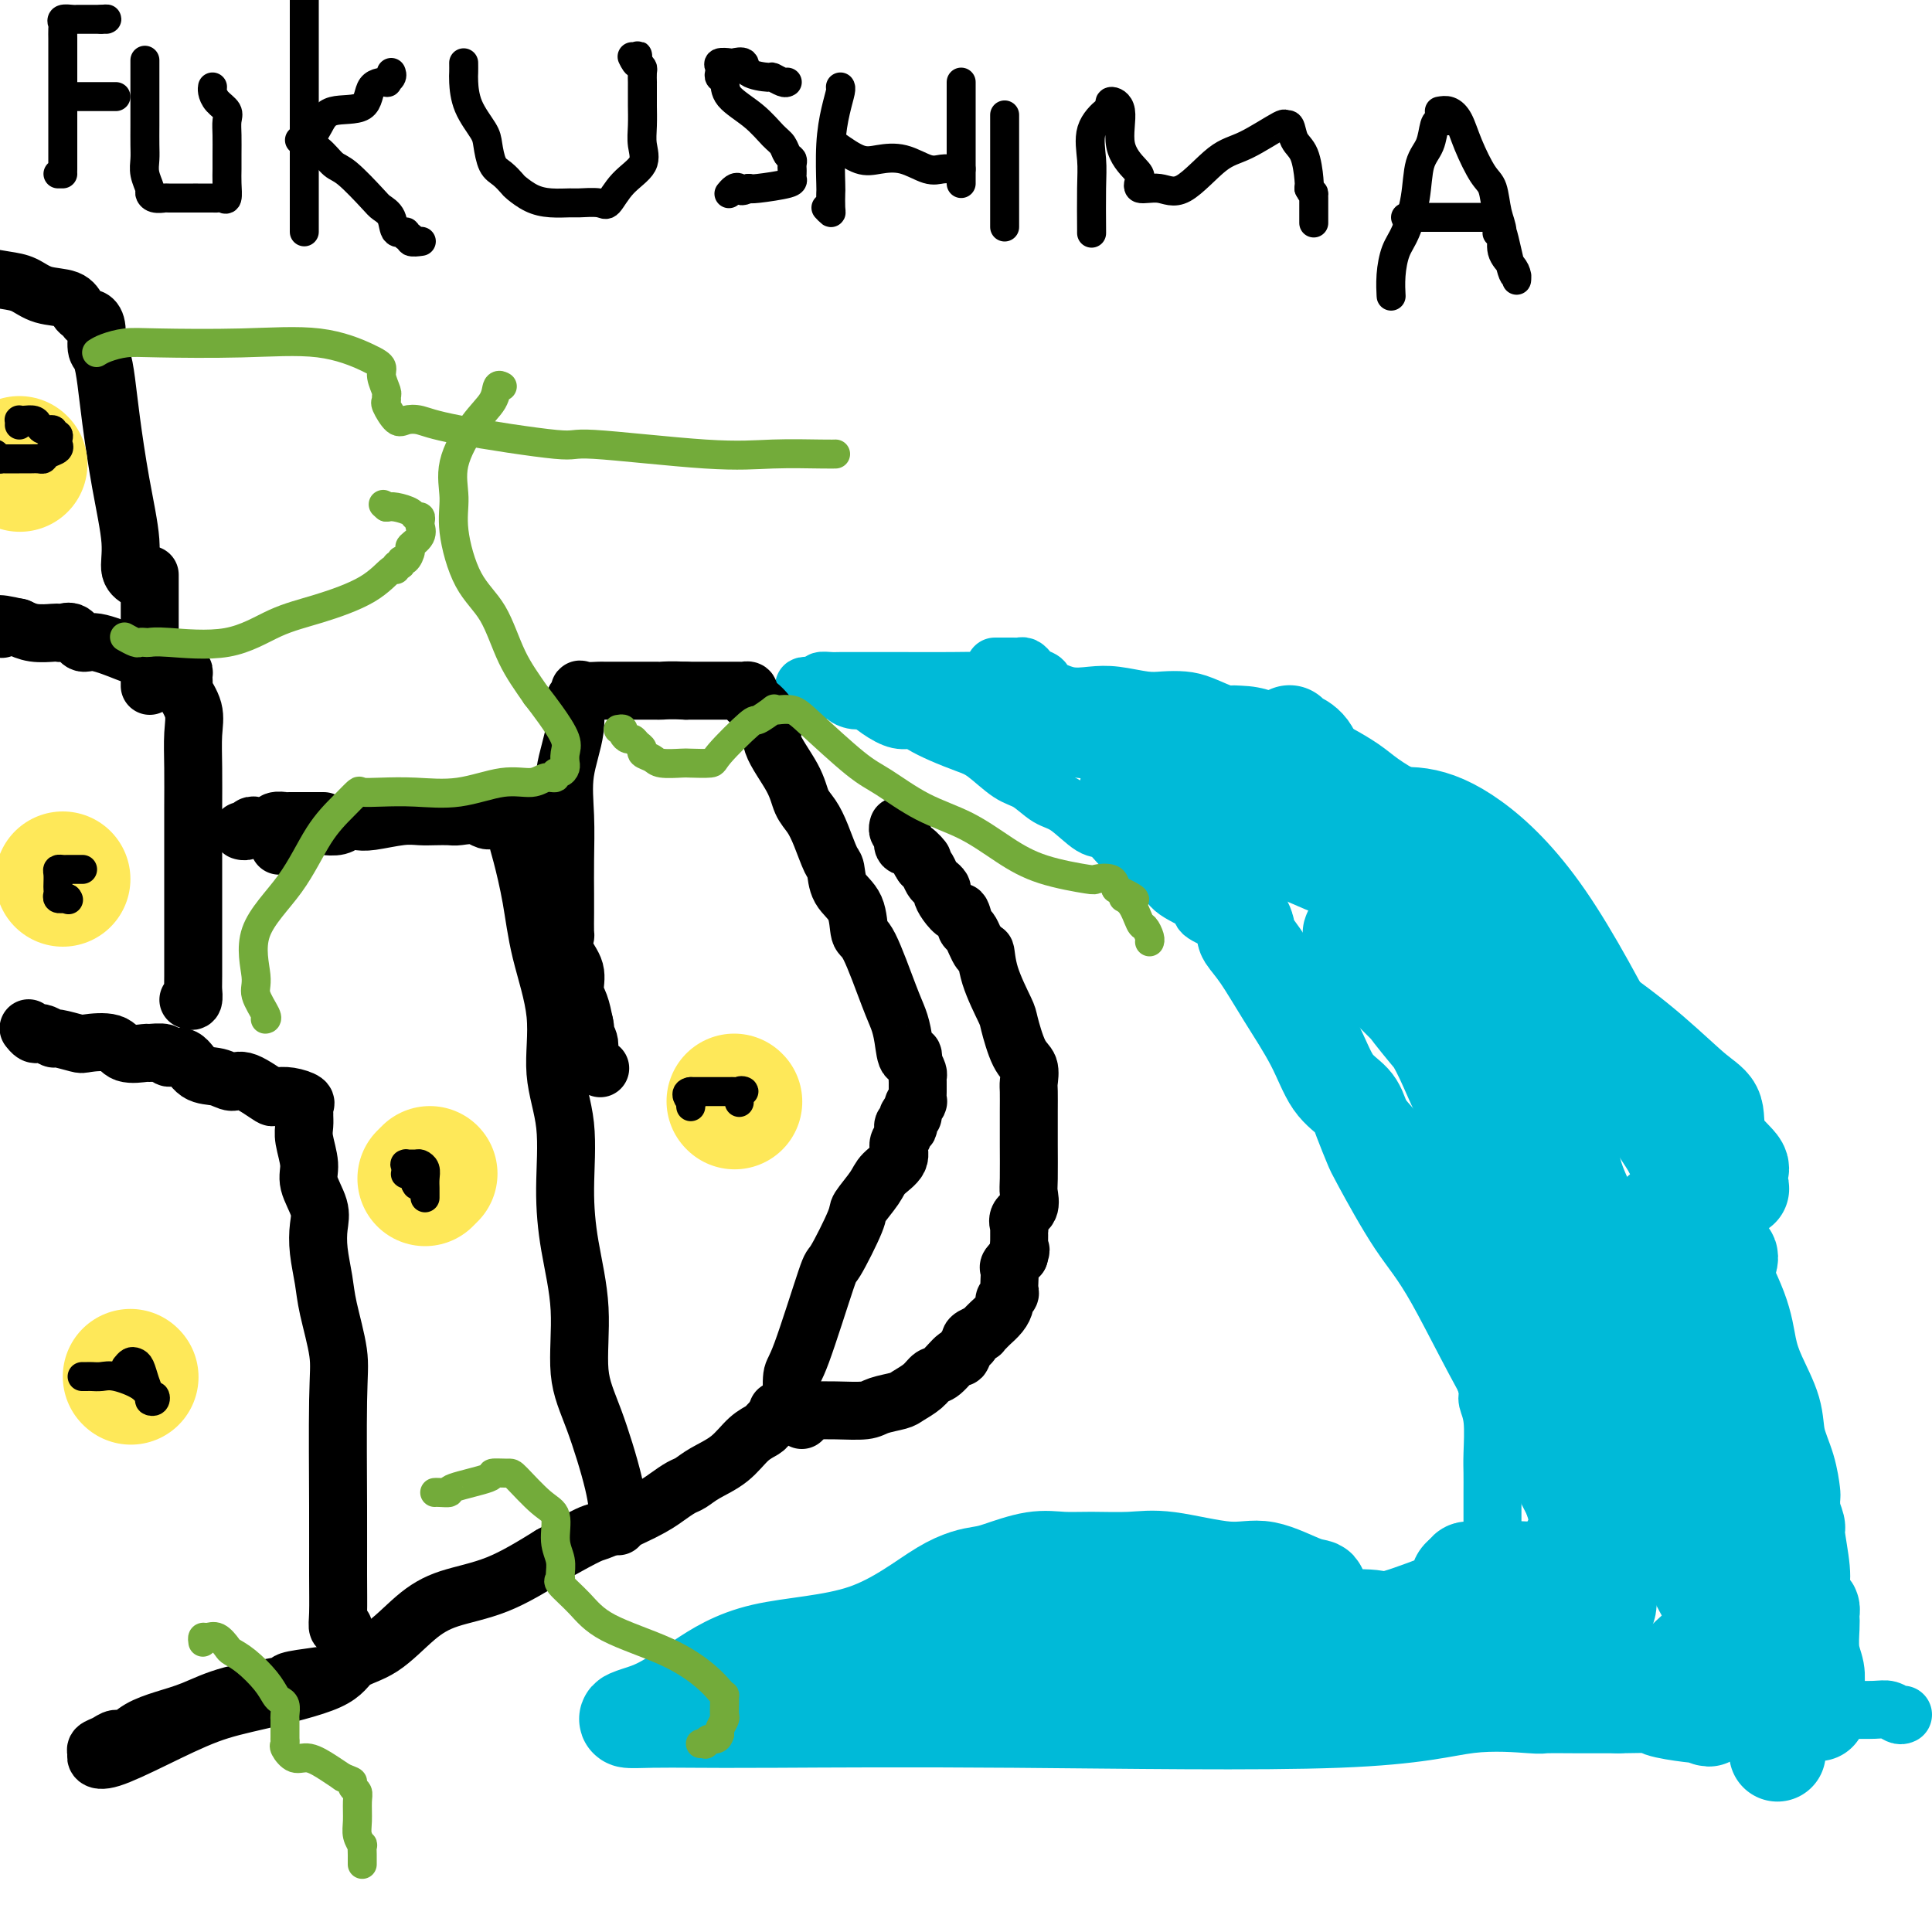 <svg viewBox='0 0 400 400' version='1.1' xmlns='http://www.w3.org/2000/svg' xmlns:xlink='http://www.w3.org/1999/xlink'><g fill='none' stroke='#00BAD8' stroke-width='12' stroke-linecap='round' stroke-linejoin='round'><path d='M394,355c-0.247,0.113 -0.494,0.226 -1,0c-0.506,-0.226 -1.272,-0.793 -2,-1c-0.728,-0.207 -1.420,-0.056 -3,0c-1.580,0.056 -4.050,0.015 -6,0c-1.950,-0.015 -3.380,-0.004 -5,0c-1.620,0.004 -3.430,0.001 -5,0c-1.570,-0.001 -2.900,-0.000 -4,0c-1.100,0.000 -1.971,0.000 -3,0c-1.029,-0.000 -2.218,-0.000 -3,0c-0.782,0.000 -1.158,0.000 -2,0c-0.842,-0.000 -2.151,-0.000 -3,0c-0.849,0.000 -1.239,0.000 -2,0c-0.761,-0.000 -1.895,-0.000 -3,0c-1.105,0.000 -2.181,0.000 -3,0c-0.819,-0.000 -1.379,-0.000 -3,0c-1.621,0.000 -4.302,0.000 -6,0c-1.698,-0.000 -2.412,-0.000 -3,0c-0.588,0.000 -1.051,0.000 -2,0c-0.949,-0.000 -2.386,-0.000 -3,0c-0.614,0.000 -0.406,0.000 -1,0c-0.594,-0.000 -1.990,-0.001 -3,0c-1.010,0.001 -1.635,0.003 -2,0c-0.365,-0.003 -0.469,-0.011 -1,0c-0.531,0.011 -1.489,0.041 -2,0c-0.511,-0.041 -0.575,-0.155 -1,0c-0.425,0.155 -1.213,0.577 -2,1'/><path d='M320,355c-11.427,0.224 -2.995,0.783 0,1c2.995,0.217 0.554,0.091 0,0c-0.554,-0.091 0.778,-0.147 2,0c1.222,0.147 2.333,0.496 4,0c1.667,-0.496 3.889,-1.839 6,-3c2.111,-1.161 4.112,-2.141 5,-3c0.888,-0.859 0.663,-1.596 1,-2c0.337,-0.404 1.237,-0.474 2,-1c0.763,-0.526 1.388,-1.507 2,-2c0.612,-0.493 1.209,-0.498 2,-1c0.791,-0.502 1.775,-1.503 2,-2c0.225,-0.497 -0.311,-0.491 0,-1c0.311,-0.509 1.468,-1.534 2,-2c0.532,-0.466 0.440,-0.374 1,-1c0.560,-0.626 1.771,-1.970 2,-3c0.229,-1.030 -0.524,-1.746 0,-3c0.524,-1.254 2.325,-3.045 3,-4c0.675,-0.955 0.222,-1.074 0,-2c-0.222,-0.926 -0.214,-2.661 0,-4c0.214,-1.339 0.635,-2.284 1,-4c0.365,-1.716 0.676,-4.205 1,-6c0.324,-1.795 0.662,-2.898 1,-4'/><path d='M357,308c0.691,-3.956 0.917,-3.845 1,-5c0.083,-1.155 0.022,-3.577 0,-6c-0.022,-2.423 -0.007,-4.847 0,-6c0.007,-1.153 0.005,-1.035 0,-2c-0.005,-0.965 -0.012,-3.013 0,-4c0.012,-0.987 0.045,-0.915 0,-2c-0.045,-1.085 -0.167,-3.329 0,-6c0.167,-2.671 0.622,-5.770 0,-9c-0.622,-3.230 -2.323,-6.591 -3,-9c-0.677,-2.409 -0.332,-3.866 -1,-6c-0.668,-2.134 -2.350,-4.944 -3,-7c-0.650,-2.056 -0.269,-3.359 -1,-5c-0.731,-1.641 -2.576,-3.621 -3,-5c-0.424,-1.379 0.573,-2.158 0,-4c-0.573,-1.842 -2.715,-4.747 -4,-7c-1.285,-2.253 -1.713,-3.854 -3,-6c-1.287,-2.146 -3.433,-4.837 -5,-7c-1.567,-2.163 -2.554,-3.799 -4,-6c-1.446,-2.201 -3.352,-4.968 -5,-7c-1.648,-2.032 -3.037,-3.331 -5,-6c-1.963,-2.669 -4.499,-6.709 -6,-9c-1.501,-2.291 -1.966,-2.834 -3,-4c-1.034,-1.166 -2.638,-2.955 -4,-4c-1.362,-1.045 -2.482,-1.347 -4,-2c-1.518,-0.653 -3.433,-1.658 -5,-3c-1.567,-1.342 -2.786,-3.021 -4,-4c-1.214,-0.979 -2.425,-1.260 -4,-2c-1.575,-0.740 -3.515,-1.941 -5,-3c-1.485,-1.059 -2.515,-1.978 -4,-3c-1.485,-1.022 -3.424,-2.149 -5,-3c-1.576,-0.851 -2.788,-1.425 -4,-2'/><path d='M273,154c-6.830,-3.980 -6.406,-2.929 -7,-3c-0.594,-0.071 -2.206,-1.262 -4,-2c-1.794,-0.738 -3.771,-1.021 -5,-1c-1.229,0.021 -1.709,0.346 -3,0c-1.291,-0.346 -3.394,-1.364 -5,-2c-1.606,-0.636 -2.715,-0.889 -4,-1c-1.285,-0.111 -2.748,-0.081 -4,0c-1.252,0.081 -2.295,0.211 -4,0c-1.705,-0.211 -4.074,-0.764 -6,-1c-1.926,-0.236 -3.410,-0.154 -5,0c-1.590,0.154 -3.288,0.381 -5,0c-1.712,-0.381 -3.439,-1.370 -6,-2c-2.561,-0.630 -5.958,-0.901 -9,-1c-3.042,-0.099 -5.731,-0.026 -9,0c-3.269,0.026 -7.120,0.006 -10,0c-2.880,-0.006 -4.791,0.001 -7,0c-2.209,-0.001 -4.716,-0.011 -6,0c-1.284,0.011 -1.346,0.041 -2,0c-0.654,-0.041 -1.901,-0.155 -2,0c-0.099,0.155 0.951,0.577 2,1'/><path d='M172,142c-11.162,-0.280 -2.566,0.519 1,1c3.566,0.481 2.103,0.644 2,1c-0.103,0.356 1.156,0.904 2,1c0.844,0.096 1.275,-0.259 2,0c0.725,0.259 1.746,1.133 3,2c1.254,0.867 2.740,1.727 4,2c1.260,0.273 2.292,-0.042 3,0c0.708,0.042 1.091,0.442 2,1c0.909,0.558 2.343,1.275 4,2c1.657,0.725 3.538,1.459 5,2c1.462,0.541 2.504,0.891 4,2c1.496,1.109 3.447,2.977 5,4c1.553,1.023 2.708,1.200 4,2c1.292,0.800 2.720,2.224 4,3c1.280,0.776 2.413,0.903 4,2c1.587,1.097 3.630,3.163 5,4c1.370,0.837 2.068,0.443 3,1c0.932,0.557 2.097,2.064 3,3c0.903,0.936 1.545,1.300 3,2c1.455,0.700 3.724,1.735 5,3c1.276,1.265 1.559,2.759 3,4c1.441,1.241 4.038,2.228 5,3c0.962,0.772 0.288,1.327 1,2c0.712,0.673 2.810,1.462 4,2c1.190,0.538 1.471,0.824 2,2c0.529,1.176 1.307,3.241 2,4c0.693,0.759 1.302,0.212 3,2c1.698,1.788 4.486,5.912 6,8c1.514,2.088 1.754,2.139 3,4c1.246,1.861 3.499,5.532 5,8c1.501,2.468 2.251,3.734 3,5'/><path d='M277,224c4.959,6.555 6.356,7.442 7,8c0.644,0.558 0.534,0.788 2,3c1.466,2.212 4.507,6.405 6,9c1.493,2.595 1.440,3.591 2,5c0.560,1.409 1.735,3.230 3,5c1.265,1.770 2.620,3.490 3,4c0.380,0.510 -0.214,-0.189 0,1c0.214,1.189 1.237,4.267 2,6c0.763,1.733 1.266,2.120 2,4c0.734,1.880 1.698,5.251 2,7c0.302,1.749 -0.059,1.875 0,3c0.059,1.125 0.538,3.249 1,5c0.462,1.751 0.909,3.128 1,4c0.091,0.872 -0.172,1.237 0,2c0.172,0.763 0.778,1.922 1,4c0.222,2.078 0.059,5.073 0,7c-0.059,1.927 -0.016,2.786 0,4c0.016,1.214 0.004,2.784 0,4c-0.004,1.216 -0.001,2.079 0,3c0.001,0.921 0.000,1.902 0,3c-0.000,1.098 -0.000,2.314 0,3c0.000,0.686 0.000,0.843 0,2c-0.000,1.157 -0.000,3.314 0,5c0.000,1.686 0.001,2.900 0,4c-0.001,1.100 -0.004,2.085 0,3c0.004,0.915 0.015,1.761 0,3c-0.015,1.239 -0.057,2.871 0,4c0.057,1.129 0.211,1.756 0,3c-0.211,1.244 -0.788,3.104 -1,4c-0.212,0.896 -0.061,0.827 0,1c0.061,0.173 0.030,0.586 0,1'/><path d='M308,348c0.310,11.250 0.083,3.375 0,1c-0.083,-2.375 -0.024,0.750 0,2c0.024,1.250 0.012,0.625 0,0'/><path d='M368,356c0.200,0.036 0.399,0.072 0,0c-0.399,-0.072 -1.397,-0.251 -2,-1c-0.603,-0.749 -0.809,-2.068 -2,-4c-1.191,-1.932 -3.365,-4.477 -5,-7c-1.635,-2.523 -2.730,-5.022 -4,-7c-1.270,-1.978 -2.714,-3.433 -4,-6c-1.286,-2.567 -2.415,-6.244 -4,-9c-1.585,-2.756 -3.627,-4.590 -5,-7c-1.373,-2.410 -2.079,-5.395 -3,-7c-0.921,-1.605 -2.058,-1.828 -3,-3c-0.942,-1.172 -1.690,-3.292 -3,-5c-1.310,-1.708 -3.183,-3.005 -5,-6c-1.817,-2.995 -3.579,-7.688 -5,-11c-1.421,-3.312 -2.500,-5.244 -3,-6c-0.500,-0.756 -0.420,-0.337 -1,-1c-0.580,-0.663 -1.820,-2.407 -3,-4c-1.180,-1.593 -2.299,-3.033 -3,-4c-0.701,-0.967 -0.983,-1.459 -2,-3c-1.017,-1.541 -2.769,-4.131 -4,-6c-1.231,-1.869 -1.940,-3.017 -3,-5c-1.060,-1.983 -2.469,-4.801 -4,-7c-1.531,-2.199 -3.183,-3.778 -7,-8c-3.817,-4.222 -9.799,-11.087 -12,-14c-2.201,-2.913 -0.621,-1.874 -3,-5c-2.379,-3.126 -8.717,-10.419 -12,-15c-3.283,-4.581 -3.509,-6.452 -5,-9c-1.491,-2.548 -4.245,-5.774 -7,-9'/><path d='M254,187c-7.927,-10.643 -4.746,-7.252 -5,-8c-0.254,-0.748 -3.944,-5.637 -7,-9c-3.056,-3.363 -5.477,-5.200 -7,-7c-1.523,-1.800 -2.148,-3.563 -3,-5c-0.852,-1.437 -1.931,-2.548 -3,-4c-1.069,-1.452 -2.127,-3.243 -3,-4c-0.873,-0.757 -1.561,-0.479 -2,-1c-0.439,-0.521 -0.628,-1.841 -2,-3c-1.372,-1.159 -3.926,-2.157 -5,-3c-1.074,-0.843 -0.669,-1.532 -1,-2c-0.331,-0.468 -1.398,-0.714 -2,-1c-0.602,-0.286 -0.739,-0.613 -1,-1c-0.261,-0.387 -0.647,-0.836 -1,-1c-0.353,-0.164 -0.672,-0.044 -1,0c-0.328,0.044 -0.666,0.012 -1,0c-0.334,-0.012 -0.664,-0.003 -1,0c-0.336,0.003 -0.678,0.001 -1,0c-0.322,-0.001 -0.625,-0.000 -1,0c-0.375,0.000 -0.821,0.000 -1,0c-0.179,-0.000 -0.089,-0.000 0,0'/></g>
<g fill='none' stroke='#00BAD8' stroke-width='20' stroke-linecap='round' stroke-linejoin='round'><path d='M207,150c0.021,-0.409 0.042,-0.817 1,-1c0.958,-0.183 2.852,-0.140 4,0c1.148,0.140 1.550,0.377 5,1c3.450,0.623 9.946,1.631 16,2c6.054,0.369 11.664,0.098 15,0c3.336,-0.098 4.399,-0.022 5,0c0.601,0.022 0.740,-0.008 1,0c0.260,0.008 0.642,0.055 1,0c0.358,-0.055 0.693,-0.211 1,0c0.307,0.211 0.585,0.791 1,1c0.415,0.209 0.965,0.049 2,0c1.035,-0.049 2.555,0.013 3,0c0.445,-0.013 -0.185,-0.101 0,0c0.185,0.101 1.186,0.389 2,1c0.814,0.611 1.441,1.544 2,2c0.559,0.456 1.051,0.436 2,1c0.949,0.564 2.355,1.713 3,2c0.645,0.287 0.530,-0.288 1,0c0.470,0.288 1.526,1.440 2,2c0.474,0.560 0.368,0.530 1,1c0.632,0.470 2.003,1.441 3,2c0.997,0.559 1.620,0.705 2,1c0.380,0.295 0.516,0.739 1,1c0.484,0.261 1.315,0.338 2,1c0.685,0.662 1.223,1.909 2,3c0.777,1.091 1.793,2.026 3,3c1.207,0.974 2.603,1.987 4,3'/><path d='M292,176c5.622,4.512 4.676,4.293 5,5c0.324,0.707 1.919,2.339 3,3c1.081,0.661 1.647,0.350 2,1c0.353,0.650 0.493,2.260 1,3c0.507,0.740 1.382,0.610 2,1c0.618,0.390 0.978,1.300 1,2c0.022,0.700 -0.293,1.191 0,2c0.293,0.809 1.196,1.936 2,3c0.804,1.064 1.510,2.065 2,3c0.490,0.935 0.766,1.805 1,3c0.234,1.195 0.427,2.714 1,4c0.573,1.286 1.524,2.338 2,3c0.476,0.662 0.475,0.933 1,2c0.525,1.067 1.575,2.929 2,4c0.425,1.071 0.223,1.349 0,2c-0.223,0.651 -0.468,1.674 0,3c0.468,1.326 1.649,2.956 2,4c0.351,1.044 -0.126,1.503 0,2c0.126,0.497 0.856,1.033 1,2c0.144,0.967 -0.297,2.364 0,4c0.297,1.636 1.334,3.511 2,5c0.666,1.489 0.961,2.591 1,3c0.039,0.409 -0.179,0.126 0,1c0.179,0.874 0.755,2.906 1,4c0.245,1.094 0.161,1.252 0,2c-0.161,0.748 -0.397,2.088 0,3c0.397,0.912 1.427,1.396 2,2c0.573,0.604 0.690,1.327 1,2c0.310,0.673 0.814,1.297 1,2c0.186,0.703 0.053,1.487 0,2c-0.053,0.513 -0.027,0.757 0,1'/><path d='M328,259c1.880,6.874 1.079,2.060 1,1c-0.079,-1.060 0.563,1.635 1,3c0.437,1.365 0.669,1.401 1,2c0.331,0.599 0.760,1.760 1,3c0.240,1.240 0.291,2.559 1,4c0.709,1.441 2.074,3.005 3,5c0.926,1.995 1.411,4.420 2,6c0.589,1.580 1.283,2.315 2,3c0.717,0.685 1.457,1.322 2,2c0.543,0.678 0.890,1.399 1,2c0.110,0.601 -0.016,1.083 0,1c0.016,-0.083 0.173,-0.730 0,-2c-0.173,-1.270 -0.675,-3.161 -2,-8c-1.325,-4.839 -3.472,-12.625 -5,-17c-1.528,-4.375 -2.436,-5.340 -4,-8c-1.564,-2.660 -3.783,-7.014 -5,-10c-1.217,-2.986 -1.432,-4.602 -2,-7c-0.568,-2.398 -1.491,-5.576 -2,-8c-0.509,-2.424 -0.605,-4.092 -1,-6c-0.395,-1.908 -1.088,-4.056 -2,-7c-0.912,-2.944 -2.043,-6.684 -3,-9c-0.957,-2.316 -1.741,-3.208 -2,-4c-0.259,-0.792 0.007,-1.482 0,-2c-0.007,-0.518 -0.288,-0.862 0,-1c0.288,-0.138 1.144,-0.069 2,0'/><path d='M317,202c0.439,-0.443 0.535,-0.049 1,0c0.465,0.049 1.297,-0.247 3,0c1.703,0.247 4.277,1.036 7,4c2.723,2.964 5.594,8.103 8,13c2.406,4.897 4.346,9.551 7,14c2.654,4.449 6.022,8.694 8,13c1.978,4.306 2.565,8.674 4,13c1.435,4.326 3.717,8.609 5,12c1.283,3.391 1.566,5.889 2,8c0.434,2.111 1.020,3.834 2,6c0.980,2.166 2.354,4.774 3,7c0.646,2.226 0.565,4.068 1,6c0.435,1.932 1.385,3.953 2,6c0.615,2.047 0.896,4.118 1,5c0.104,0.882 0.032,0.573 0,1c-0.032,0.427 -0.024,1.590 0,2c0.024,0.410 0.063,0.066 0,0c-0.063,-0.066 -0.228,0.145 0,1c0.228,0.855 0.848,2.355 1,3c0.152,0.645 -0.166,0.435 0,2c0.166,1.565 0.815,4.906 1,7c0.185,2.094 -0.094,2.942 0,4c0.094,1.058 0.561,2.325 1,3c0.439,0.675 0.849,0.757 1,1c0.151,0.243 0.044,0.648 0,1c-0.044,0.352 -0.026,0.650 0,1c0.026,0.350 0.059,0.751 0,2c-0.059,1.249 -0.212,3.345 0,5c0.212,1.655 0.788,2.869 1,4c0.212,1.131 0.061,2.180 0,3c-0.061,0.820 -0.030,1.410 0,2'/><path d='M376,351c0.919,7.210 0.216,1.736 0,0c-0.216,-1.736 0.054,0.268 0,1c-0.054,0.732 -0.434,0.193 -1,0c-0.566,-0.193 -1.320,-0.040 -2,0c-0.680,0.040 -1.285,-0.034 -2,0c-0.715,0.034 -1.538,0.177 -2,0c-0.462,-0.177 -0.563,-0.674 -1,-1c-0.437,-0.326 -1.212,-0.480 -2,-1c-0.788,-0.520 -1.590,-1.404 -2,-2c-0.410,-0.596 -0.429,-0.902 -1,-2c-0.571,-1.098 -1.694,-2.989 -3,-5c-1.306,-2.011 -2.794,-4.143 -4,-6c-1.206,-1.857 -2.130,-3.438 -3,-5c-0.870,-1.562 -1.686,-3.105 -2,-4c-0.314,-0.895 -0.125,-1.143 0,-2c0.125,-0.857 0.184,-2.324 0,-3c-0.184,-0.676 -0.613,-0.562 -1,-1c-0.387,-0.438 -0.732,-1.428 -1,-2c-0.268,-0.572 -0.460,-0.726 -1,-1c-0.540,-0.274 -1.427,-0.669 -2,-2c-0.573,-1.331 -0.833,-3.599 -1,-5c-0.167,-1.401 -0.241,-1.936 -1,-4c-0.759,-2.064 -2.203,-5.656 -3,-8c-0.797,-2.344 -0.945,-3.439 -1,-4c-0.055,-0.561 -0.016,-0.589 0,0c0.016,0.589 0.008,1.794 0,3'/><path d='M340,297c0.102,1.115 0.358,2.403 0,5c-0.358,2.597 -1.329,6.504 -2,10c-0.671,3.496 -1.040,6.581 -2,9c-0.960,2.419 -2.510,4.172 -3,6c-0.490,1.828 0.079,3.733 0,5c-0.079,1.267 -0.806,1.898 -1,2c-0.194,0.102 0.144,-0.323 0,0c-0.144,0.323 -0.771,1.396 -1,2c-0.229,0.604 -0.060,0.741 0,1c0.060,0.259 0.010,0.642 0,1c-0.010,0.358 0.019,0.692 0,1c-0.019,0.308 -0.085,0.589 0,1c0.085,0.411 0.321,0.950 0,2c-0.321,1.050 -1.200,2.611 -2,4c-0.800,1.389 -1.520,2.607 -2,3c-0.480,0.393 -0.720,-0.039 -1,0c-0.280,0.039 -0.599,0.549 -1,1c-0.401,0.451 -0.884,0.843 -1,1c-0.116,0.157 0.136,0.078 0,0c-0.136,-0.078 -0.658,-0.156 -1,0c-0.342,0.156 -0.504,0.547 -1,0c-0.496,-0.547 -1.326,-2.032 -2,-3c-0.674,-0.968 -1.193,-1.419 -2,-2c-0.807,-0.581 -1.904,-1.290 -3,-2'/><path d='M315,344c-2.606,-1.669 -4.620,-2.341 -6,-3c-1.380,-0.659 -2.126,-1.305 -4,-2c-1.874,-0.695 -4.876,-1.440 -7,-2c-2.124,-0.560 -3.369,-0.935 -5,-1c-1.631,-0.065 -3.647,0.179 -5,0c-1.353,-0.179 -2.043,-0.780 -4,-1c-1.957,-0.220 -5.179,-0.059 -9,0c-3.821,0.059 -8.239,0.016 -13,0c-4.761,-0.016 -9.864,-0.006 -17,0c-7.136,0.006 -16.306,0.010 -22,0c-5.694,-0.010 -7.912,-0.032 -10,0c-2.088,0.032 -4.044,0.117 -6,0c-1.956,-0.117 -3.911,-0.438 -6,0c-2.089,0.438 -4.312,1.634 -6,2c-1.688,0.366 -2.840,-0.098 -4,0c-1.160,0.098 -2.326,0.758 -3,1c-0.674,0.242 -0.855,0.065 -1,0c-0.145,-0.065 -0.255,-0.018 0,0c0.255,0.018 0.876,0.008 4,0c3.124,-0.008 8.753,-0.016 17,0c8.247,0.016 19.113,0.054 28,0c8.887,-0.054 15.794,-0.200 22,-1c6.206,-0.800 11.709,-2.254 14,-3c2.291,-0.746 1.369,-0.785 1,-1c-0.369,-0.215 -0.184,-0.608 0,-1'/><path d='M273,332c2.300,-0.881 0.552,-0.584 0,-1c-0.552,-0.416 0.094,-1.545 0,-2c-0.094,-0.455 -0.927,-0.237 -3,-1c-2.073,-0.763 -5.386,-2.506 -8,-3c-2.614,-0.494 -4.529,0.260 -8,0c-3.471,-0.260 -8.498,-1.536 -12,-2c-3.502,-0.464 -5.480,-0.118 -8,0c-2.520,0.118 -5.581,0.006 -8,0c-2.419,-0.006 -4.194,0.092 -6,0c-1.806,-0.092 -3.643,-0.376 -6,0c-2.357,0.376 -5.234,1.410 -7,2c-1.766,0.590 -2.419,0.737 -4,1c-1.581,0.263 -4.088,0.644 -8,3c-3.912,2.356 -9.228,6.687 -16,9c-6.772,2.313 -14.998,2.610 -21,4c-6.002,1.390 -9.778,3.875 -13,6c-3.222,2.125 -5.889,3.890 -8,5c-2.111,1.110 -3.667,1.566 -5,2c-1.333,0.434 -2.445,0.848 -2,1c0.445,0.152 2.446,0.044 5,0c2.554,-0.044 5.659,-0.023 9,0c3.341,0.023 6.917,0.048 17,0c10.083,-0.048 26.672,-0.171 49,0c22.328,0.171 50.395,0.634 67,0c16.605,-0.634 21.748,-2.366 27,-3c5.252,-0.634 10.614,-0.170 13,0c2.386,0.170 1.796,0.046 3,0c1.204,-0.046 4.201,-0.013 7,0c2.799,0.013 5.399,0.007 8,0'/><path d='M335,353c33.302,-0.439 15.057,-0.537 10,0c-5.057,0.537 3.074,1.710 6,2c2.926,0.290 0.645,-0.304 1,0c0.355,0.304 3.345,1.507 1,0c-2.345,-1.507 -10.024,-5.724 -15,-8c-4.976,-2.276 -7.248,-2.610 -17,-4c-9.752,-1.390 -26.984,-3.836 -40,-5c-13.016,-1.164 -21.817,-1.045 -30,-1c-8.183,0.045 -15.747,0.016 -21,0c-5.253,-0.016 -8.194,-0.018 -10,0c-1.806,0.018 -2.478,0.057 -3,0c-0.522,-0.057 -0.894,-0.211 -1,0c-0.106,0.211 0.053,0.787 0,1c-0.053,0.213 -0.317,0.063 1,0c1.317,-0.063 4.216,-0.038 7,0c2.784,0.038 5.454,0.088 15,0c9.546,-0.088 25.970,-0.313 36,-1c10.030,-0.687 13.668,-1.837 17,-3c3.332,-1.163 6.360,-2.339 8,-3c1.640,-0.661 1.893,-0.806 2,-1c0.107,-0.194 0.067,-0.437 0,-1c-0.067,-0.563 -0.162,-1.447 0,-2c0.162,-0.553 0.581,-0.777 1,-1'/><path d='M303,326c0.640,-1.000 0.739,-1.000 1,-1c0.261,-0.000 0.685,-0.001 1,0c0.315,0.001 0.522,0.002 1,0c0.478,-0.002 1.226,-0.008 2,0c0.774,0.008 1.575,0.030 3,0c1.425,-0.030 3.474,-0.112 5,0c1.526,0.112 2.528,0.418 4,0c1.472,-0.418 3.413,-1.559 4,-2c0.587,-0.441 -0.180,-0.180 0,-1c0.180,-0.820 1.306,-2.720 2,-4c0.694,-1.280 0.955,-1.940 1,-3c0.045,-1.060 -0.125,-2.522 0,-4c0.125,-1.478 0.545,-2.973 0,-5c-0.545,-2.027 -2.055,-4.586 -3,-7c-0.945,-2.414 -1.325,-4.682 -2,-6c-0.675,-1.318 -1.646,-1.686 -2,-2c-0.354,-0.314 -0.093,-0.575 0,-1c0.093,-0.425 0.017,-1.016 0,-1c-0.017,0.016 0.026,0.639 0,1c-0.026,0.361 -0.119,0.461 0,2c0.119,1.539 0.452,4.516 1,7c0.548,2.484 1.310,4.474 2,6c0.690,1.526 1.306,2.589 2,4c0.694,1.411 1.464,3.172 2,4c0.536,0.828 0.837,0.723 1,1c0.163,0.277 0.190,0.936 0,1c-0.190,0.064 -0.595,-0.468 -1,-1'/><path d='M327,314c0.577,2.369 -1.479,-3.209 -2,-6c-0.521,-2.791 0.494,-2.797 -1,-5c-1.494,-2.203 -5.499,-6.604 -10,-14c-4.501,-7.396 -9.500,-17.787 -13,-24c-3.500,-6.213 -5.502,-8.248 -8,-12c-2.498,-3.752 -5.491,-9.221 -7,-12c-1.509,-2.779 -1.535,-2.868 -2,-4c-0.465,-1.132 -1.369,-3.307 -2,-5c-0.631,-1.693 -0.990,-2.903 -2,-4c-1.010,-1.097 -2.670,-2.080 -4,-4c-1.330,-1.920 -2.328,-4.777 -4,-8c-1.672,-3.223 -4.017,-6.814 -6,-10c-1.983,-3.186 -3.605,-5.969 -5,-8c-1.395,-2.031 -2.562,-3.310 -3,-4c-0.438,-0.690 -0.148,-0.792 0,-1c0.148,-0.208 0.153,-0.522 0,-1c-0.153,-0.478 -0.464,-1.118 -1,-2c-0.536,-0.882 -1.295,-2.005 -2,-3c-0.705,-0.995 -1.355,-1.862 -2,-3c-0.645,-1.138 -1.285,-2.548 -2,-4c-0.715,-1.452 -1.505,-2.948 -2,-4c-0.495,-1.052 -0.695,-1.661 -1,-2c-0.305,-0.339 -0.716,-0.407 -1,-1c-0.284,-0.593 -0.443,-1.710 -1,-2c-0.557,-0.290 -1.513,0.246 -2,0c-0.487,-0.246 -0.506,-1.276 -1,-2c-0.494,-0.724 -1.462,-1.143 -3,-2c-1.538,-0.857 -3.645,-2.154 -5,-3c-1.355,-0.846 -1.959,-1.242 -1,-1c0.959,0.242 3.479,1.121 6,2'/><path d='M240,165c1.866,0.267 4.032,0.434 10,3c5.968,2.566 15.737,7.531 24,11c8.263,3.469 15.020,5.444 24,10c8.980,4.556 20.181,11.694 28,17c7.819,5.306 12.254,8.780 16,12c3.746,3.220 6.804,6.185 9,8c2.196,1.815 3.531,2.479 4,4c0.469,1.521 0.072,3.900 1,6c0.928,2.100 3.181,3.923 4,5c0.819,1.077 0.203,1.410 0,2c-0.203,0.590 0.006,1.436 0,2c-0.006,0.564 -0.228,0.844 0,1c0.228,0.156 0.906,0.188 0,0c-0.906,-0.188 -3.396,-0.596 -5,-2c-1.604,-1.404 -2.323,-3.804 -6,-8c-3.677,-4.196 -10.311,-10.187 -15,-15c-4.689,-4.813 -7.433,-8.448 -12,-13c-4.567,-4.552 -10.957,-10.023 -16,-15c-5.043,-4.977 -8.739,-9.462 -12,-13c-3.261,-3.538 -6.085,-6.129 -9,-9c-2.915,-2.871 -5.919,-6.021 -8,-8c-2.081,-1.979 -3.237,-2.786 -4,-4c-0.763,-1.214 -1.133,-2.833 -2,-4c-0.867,-1.167 -2.232,-1.880 -3,-2c-0.768,-0.120 -0.937,0.352 -1,0c-0.063,-0.352 -0.018,-1.529 0,-1c0.018,0.529 0.009,2.765 0,5'/><path d='M267,157c1.263,2.461 4.921,6.612 8,11c3.079,4.388 5.579,9.013 8,14c2.421,4.987 4.764,10.334 7,15c2.236,4.666 4.367,8.649 7,14c2.633,5.351 5.769,12.071 9,17c3.231,4.929 6.557,8.069 8,10c1.443,1.931 1.004,2.653 1,3c-0.004,0.347 0.427,0.318 0,0c-0.427,-0.318 -1.714,-0.924 -4,-3c-2.286,-2.076 -5.572,-5.623 -8,-10c-2.428,-4.377 -3.997,-9.585 -7,-14c-3.003,-4.415 -7.440,-8.035 -10,-11c-2.560,-2.965 -3.244,-5.273 -4,-7c-0.756,-1.727 -1.584,-2.874 -2,-3c-0.416,-0.126 -0.421,0.769 0,1c0.421,0.231 1.268,-0.202 3,2c1.732,2.202 4.348,7.038 8,12c3.652,4.962 8.340,10.050 13,16c4.660,5.950 9.292,12.761 13,19c3.708,6.239 6.492,11.904 8,15c1.508,3.096 1.738,3.622 2,4c0.262,0.378 0.555,0.606 0,1c-0.555,0.394 -1.957,0.952 -3,0c-1.043,-0.952 -1.727,-3.415 -4,-8c-2.273,-4.585 -6.137,-11.293 -10,-18'/><path d='M310,237c-5.590,-13.414 -12.565,-33.951 -17,-46c-4.435,-12.049 -6.329,-15.612 -7,-18c-0.671,-2.388 -0.120,-3.601 0,-4c0.120,-0.399 -0.191,0.018 1,0c1.191,-0.018 3.884,-0.470 7,0c3.116,0.470 6.655,1.861 11,5c4.345,3.139 9.497,8.026 15,16c5.503,7.974 11.359,19.036 17,30c5.641,10.964 11.067,21.830 14,28c2.933,6.170 3.371,7.643 4,9c0.629,1.357 1.448,2.599 2,3c0.552,0.401 0.838,-0.037 1,0c0.162,0.037 0.201,0.549 0,1c-0.201,0.451 -0.643,0.842 -1,1c-0.357,0.158 -0.628,0.085 -1,0c-0.372,-0.085 -0.845,-0.182 -1,0c-0.155,0.182 0.009,0.641 -1,0c-1.009,-0.641 -3.191,-2.384 -5,-4c-1.809,-1.616 -3.247,-3.106 -4,-4c-0.753,-0.894 -0.822,-1.194 -1,-2c-0.178,-0.806 -0.463,-2.120 0,0c0.463,2.120 1.676,7.674 3,14c1.324,6.326 2.760,13.426 4,19c1.240,5.574 2.282,9.623 4,15c1.718,5.377 4.110,12.080 5,16c0.890,3.920 0.278,5.055 0,6c-0.278,0.945 -0.222,1.698 0,2c0.222,0.302 0.611,0.151 1,0'/><path d='M361,324c2.657,10.845 1.301,2.958 1,0c-0.301,-2.958 0.454,-0.985 1,0c0.546,0.985 0.884,0.983 1,2c0.116,1.017 0.010,3.054 0,5c-0.010,1.946 0.074,3.803 0,6c-0.074,2.197 -0.307,4.735 0,8c0.307,3.265 1.154,7.257 2,10c0.846,2.743 1.691,4.238 2,5c0.309,0.762 0.083,0.792 0,1c-0.083,0.208 -0.022,0.594 0,1c0.022,0.406 0.006,0.830 0,1c-0.006,0.170 -0.003,0.085 0,0'/></g>
<g fill='none' stroke='#000000' stroke-width='12' stroke-linecap='round' stroke-linejoin='round'><path d='M71,337c0.113,-0.045 0.227,-0.090 0,0c-0.227,0.090 -0.793,0.314 -1,0c-0.207,-0.314 -0.054,-1.167 0,-3c0.054,-1.833 0.008,-4.646 0,-8c-0.008,-3.354 0.023,-7.249 0,-14c-0.023,-6.751 -0.101,-16.360 0,-22c0.101,-5.640 0.380,-7.313 0,-10c-0.380,-2.687 -1.420,-6.387 -2,-9c-0.580,-2.613 -0.699,-4.138 -1,-6c-0.301,-1.862 -0.784,-4.061 -1,-6c-0.216,-1.939 -0.167,-3.618 0,-5c0.167,-1.382 0.451,-2.467 0,-4c-0.451,-1.533 -1.638,-3.514 -2,-5c-0.362,-1.486 0.099,-2.478 0,-4c-0.099,-1.522 -0.759,-3.574 -1,-5c-0.241,-1.426 -0.062,-2.227 0,-3c0.062,-0.773 0.008,-1.517 0,-2c-0.008,-0.483 0.031,-0.704 0,-1c-0.031,-0.296 -0.132,-0.667 0,-1c0.132,-0.333 0.497,-0.628 0,-1c-0.497,-0.372 -1.856,-0.821 -3,-1c-1.144,-0.179 -2.072,-0.090 -3,0'/><path d='M57,227c-0.891,-0.278 -0.118,0.527 -1,0c-0.882,-0.527 -3.418,-2.388 -5,-3c-1.582,-0.612 -2.211,0.023 -3,0c-0.789,-0.023 -1.739,-0.703 -3,-1c-1.261,-0.297 -2.832,-0.209 -4,-1c-1.168,-0.791 -1.931,-2.461 -3,-3c-1.069,-0.539 -2.443,0.054 -3,0c-0.557,-0.054 -0.295,-0.754 -1,-1c-0.705,-0.246 -2.375,-0.038 -3,0c-0.625,0.038 -0.206,-0.094 -1,0c-0.794,0.094 -2.802,0.413 -4,0c-1.198,-0.413 -1.587,-1.560 -3,-2c-1.413,-0.440 -3.849,-0.174 -5,0c-1.151,0.174 -1.015,0.257 -2,0c-0.985,-0.257 -3.090,-0.852 -4,-1c-0.910,-0.148 -0.626,0.153 -1,0c-0.374,-0.153 -1.407,-0.759 -2,-1c-0.593,-0.241 -0.747,-0.116 -1,0c-0.253,0.116 -0.607,0.224 -1,0c-0.393,-0.224 -0.827,-0.778 -1,-1c-0.173,-0.222 -0.087,-0.111 0,0'/><path d='M39,207c0.423,0.207 0.845,0.414 1,0c0.155,-0.414 0.041,-1.450 0,-2c-0.041,-0.550 -0.011,-0.615 0,-3c0.011,-2.385 0.003,-7.090 0,-11c-0.003,-3.910 -0.001,-7.024 0,-10c0.001,-2.976 0.002,-5.814 0,-8c-0.002,-2.186 -0.008,-3.721 0,-6c0.008,-2.279 0.030,-5.303 0,-8c-0.030,-2.697 -0.114,-5.069 0,-7c0.114,-1.931 0.424,-3.421 0,-5c-0.424,-1.579 -1.581,-3.246 -2,-4c-0.419,-0.754 -0.100,-0.596 0,-1c0.100,-0.404 -0.019,-1.369 0,-2c0.019,-0.631 0.175,-0.927 0,-1c-0.175,-0.073 -0.680,0.077 -1,0c-0.320,-0.077 -0.456,-0.383 -2,-1c-1.544,-0.617 -4.496,-1.546 -6,-2c-1.504,-0.454 -1.558,-0.433 -3,-1c-1.442,-0.567 -4.271,-1.721 -6,-2c-1.729,-0.279 -2.359,0.317 -3,0c-0.641,-0.317 -1.294,-1.548 -2,-2c-0.706,-0.452 -1.464,-0.125 -2,0c-0.536,0.125 -0.848,0.047 -1,0c-0.152,-0.047 -0.144,-0.064 -1,0c-0.856,0.064 -2.577,0.210 -4,0c-1.423,-0.210 -2.550,-0.774 -3,-1c-0.450,-0.226 -0.225,-0.113 0,0'/><path d='M4,130c-6.179,-1.548 -4.625,-0.417 -4,0c0.625,0.417 0.321,0.119 0,0c-0.321,-0.119 -0.661,-0.060 -1,0'/><path d='M30,120c-0.184,0.118 -0.368,0.235 -1,0c-0.632,-0.235 -1.714,-0.823 -2,-2c-0.286,-1.177 0.222,-2.942 0,-6c-0.222,-3.058 -1.174,-7.408 -2,-12c-0.826,-4.592 -1.527,-9.426 -2,-13c-0.473,-3.574 -0.718,-5.890 -1,-8c-0.282,-2.110 -0.601,-4.016 -1,-5c-0.399,-0.984 -0.877,-1.047 -1,-2c-0.123,-0.953 0.108,-2.794 0,-4c-0.108,-1.206 -0.553,-1.775 -1,-2c-0.447,-0.225 -0.894,-0.106 -1,0c-0.106,0.106 0.128,0.198 0,0c-0.128,-0.198 -0.617,-0.687 -1,-1c-0.383,-0.313 -0.659,-0.451 -1,-1c-0.341,-0.549 -0.746,-1.509 -2,-2c-1.254,-0.491 -3.357,-0.513 -5,-1c-1.643,-0.487 -2.827,-1.439 -4,-2c-1.173,-0.561 -2.335,-0.732 -4,-1c-1.665,-0.268 -3.832,-0.634 -6,-1'/><path d='M66,347c-2.558,0.349 -5.117,0.698 -6,1c-0.883,0.302 -0.091,0.556 -2,1c-1.909,0.444 -6.517,1.079 -10,2c-3.483,0.921 -5.839,2.127 -8,3c-2.161,0.873 -4.126,1.414 -6,2c-1.874,0.586 -3.659,1.218 -5,2c-1.341,0.782 -2.240,1.715 -3,2c-0.760,0.285 -1.382,-0.078 -2,0c-0.618,0.078 -1.233,0.598 -2,1c-0.767,0.402 -1.687,0.685 -2,1c-0.313,0.315 -0.019,0.660 0,1c0.019,0.340 -0.237,0.675 0,1c0.237,0.325 0.966,0.640 3,0c2.034,-0.640 5.371,-2.234 9,-4c3.629,-1.766 7.550,-3.705 11,-5c3.450,-1.295 6.431,-1.946 11,-3c4.569,-1.054 10.728,-2.513 14,-4c3.272,-1.487 3.658,-3.004 5,-4c1.342,-0.996 3.638,-1.471 6,-3c2.362,-1.529 4.788,-4.111 7,-6c2.212,-1.889 4.211,-3.086 7,-4c2.789,-0.914 6.368,-1.547 10,-3c3.632,-1.453 7.316,-3.727 11,-6'/><path d='M114,322c8.905,-4.953 8.167,-4.335 10,-5c1.833,-0.665 6.235,-2.615 9,-4c2.765,-1.385 3.891,-2.207 5,-3c1.109,-0.793 2.201,-1.557 3,-2c0.799,-0.443 1.307,-0.567 2,-1c0.693,-0.433 1.572,-1.177 3,-2c1.428,-0.823 3.406,-1.727 5,-3c1.594,-1.273 2.805,-2.915 4,-4c1.195,-1.085 2.373,-1.611 3,-2c0.627,-0.389 0.704,-0.640 1,-1c0.296,-0.360 0.810,-0.828 1,-1c0.190,-0.172 0.054,-0.049 0,0c-0.054,0.049 -0.027,0.025 0,0'/><path d='M128,316c0.017,-0.388 0.034,-0.776 0,-2c-0.034,-1.224 -0.121,-3.285 -1,-7c-0.879,-3.715 -2.552,-9.085 -4,-13c-1.448,-3.915 -2.673,-6.374 -3,-10c-0.327,-3.626 0.244,-8.418 0,-13c-0.244,-4.582 -1.303,-8.953 -2,-13c-0.697,-4.047 -1.034,-7.768 -1,-12c0.034,-4.232 0.438,-8.974 0,-13c-0.438,-4.026 -1.717,-7.337 -2,-11c-0.283,-3.663 0.432,-7.680 0,-12c-0.432,-4.320 -2.011,-8.944 -3,-13c-0.989,-4.056 -1.388,-7.546 -2,-11c-0.612,-3.454 -1.438,-6.873 -2,-9c-0.562,-2.127 -0.862,-2.962 -1,-4c-0.138,-1.038 -0.114,-2.280 0,-3c0.114,-0.720 0.318,-0.920 0,-1c-0.318,-0.080 -1.159,-0.040 -2,0'/><path d='M105,169c-2.104,-6.343 -2.362,-1.700 -3,0c-0.638,1.700 -1.654,0.456 -3,0c-1.346,-0.456 -3.022,-0.123 -4,0c-0.978,0.123 -1.259,0.037 -2,0c-0.741,-0.037 -1.942,-0.024 -3,0c-1.058,0.024 -1.974,0.058 -3,0c-1.026,-0.058 -2.161,-0.208 -4,0c-1.839,0.208 -4.383,0.774 -6,1c-1.617,0.226 -2.306,0.112 -3,0c-0.694,-0.112 -1.394,-0.222 -2,0c-0.606,0.222 -1.118,0.777 -2,1c-0.882,0.223 -2.135,0.115 -3,0c-0.865,-0.115 -1.344,-0.238 -2,0c-0.656,0.238 -1.490,0.838 -2,1c-0.510,0.162 -0.698,-0.114 -1,0c-0.302,0.114 -0.720,0.618 -1,1c-0.280,0.382 -0.421,0.641 -1,1c-0.579,0.359 -1.594,0.817 -2,1c-0.406,0.183 -0.203,0.092 0,0'/><path d='M166,294c-0.310,-0.447 -0.620,-0.894 -1,-1c-0.380,-0.106 -0.831,0.129 -1,0c-0.169,-0.129 -0.055,-0.621 0,-1c0.055,-0.379 0.053,-0.644 0,-2c-0.053,-1.356 -0.157,-3.803 0,-5c0.157,-1.197 0.575,-1.144 2,-5c1.425,-3.856 3.856,-11.620 5,-15c1.144,-3.380 1.001,-2.375 2,-4c0.999,-1.625 3.141,-5.880 4,-8c0.859,-2.120 0.436,-2.105 1,-3c0.564,-0.895 2.117,-2.701 3,-4c0.883,-1.299 1.097,-2.093 2,-3c0.903,-0.907 2.494,-1.928 3,-3c0.506,-1.072 -0.074,-2.194 0,-3c0.074,-0.806 0.803,-1.296 1,-2c0.197,-0.704 -0.139,-1.623 0,-2c0.139,-0.377 0.754,-0.213 1,0c0.246,0.213 0.122,0.473 0,0c-0.122,-0.473 -0.243,-1.680 0,-2c0.243,-0.320 0.850,0.247 1,0c0.150,-0.247 -0.156,-1.309 0,-2c0.156,-0.691 0.774,-1.011 1,-1c0.226,0.011 0.060,0.354 0,0c-0.060,-0.354 -0.015,-1.403 0,-2c0.015,-0.597 0.001,-0.740 0,-1c-0.001,-0.260 0.010,-0.637 0,-1c-0.010,-0.363 -0.041,-0.713 0,-1c0.041,-0.287 0.155,-0.511 0,-1c-0.155,-0.489 -0.577,-1.245 -1,-2'/><path d='M189,220c0.287,-3.132 -0.497,-0.962 -1,-1c-0.503,-0.038 -0.727,-2.283 -1,-4c-0.273,-1.717 -0.596,-2.907 -1,-4c-0.404,-1.093 -0.889,-2.090 -2,-5c-1.111,-2.910 -2.847,-7.732 -4,-10c-1.153,-2.268 -1.723,-1.980 -2,-3c-0.277,-1.020 -0.262,-3.346 -1,-5c-0.738,-1.654 -2.228,-2.634 -3,-4c-0.772,-1.366 -0.826,-3.116 -1,-4c-0.174,-0.884 -0.467,-0.901 -1,-2c-0.533,-1.099 -1.307,-3.281 -2,-5c-0.693,-1.719 -1.304,-2.976 -2,-4c-0.696,-1.024 -1.478,-1.816 -2,-3c-0.522,-1.184 -0.785,-2.761 -2,-5c-1.215,-2.239 -3.384,-5.138 -4,-7c-0.616,-1.862 0.319,-2.685 0,-4c-0.319,-1.315 -1.893,-3.123 -3,-4c-1.107,-0.877 -1.748,-0.823 -2,-1c-0.252,-0.177 -0.114,-0.583 0,-1c0.114,-0.417 0.205,-0.844 0,-1c-0.205,-0.156 -0.704,-0.042 -1,0c-0.296,0.042 -0.389,0.011 -1,0c-0.611,-0.011 -1.742,-0.003 -3,0c-1.258,0.003 -2.645,0.001 -4,0c-1.355,-0.001 -2.677,-0.000 -4,0'/><path d='M142,143c-3.115,-0.155 -4.401,-0.041 -5,0c-0.599,0.041 -0.511,0.011 -1,0c-0.489,-0.011 -1.554,-0.003 -3,0c-1.446,0.003 -3.273,0.001 -4,0c-0.727,-0.001 -0.353,-0.003 -1,0c-0.647,0.003 -2.316,0.009 -3,0c-0.684,-0.009 -0.384,-0.035 -1,0c-0.616,0.035 -2.149,0.130 -3,0c-0.851,-0.130 -1.020,-0.485 -1,0c0.020,0.485 0.230,1.809 0,2c-0.230,0.191 -0.899,-0.752 -1,0c-0.101,0.752 0.365,3.198 0,6c-0.365,2.802 -1.562,5.959 -2,9c-0.438,3.041 -0.118,5.964 0,9c0.118,3.036 0.032,6.184 0,9c-0.032,2.816 -0.011,5.299 0,7c0.011,1.701 0.011,2.621 0,4c-0.011,1.379 -0.032,3.216 0,4c0.032,0.784 0.117,0.516 0,1c-0.117,0.484 -0.435,1.721 0,3c0.435,1.279 1.622,2.601 2,4c0.378,1.399 -0.052,2.877 0,4c0.052,1.123 0.586,1.892 1,3c0.414,1.108 0.707,2.554 1,4'/><path d='M121,212c0.550,2.692 -0.076,1.923 0,2c0.076,0.077 0.856,1.000 1,2c0.144,1.000 -0.346,2.077 0,3c0.346,0.923 1.527,1.692 2,2c0.473,0.308 0.236,0.154 0,0'/><path d='M161,292c1.066,-0.002 2.132,-0.003 3,0c0.868,0.003 1.539,0.012 3,0c1.461,-0.012 3.713,-0.044 6,0c2.287,0.044 4.608,0.164 6,0c1.392,-0.164 1.854,-0.612 3,-1c1.146,-0.388 2.977,-0.718 4,-1c1.023,-0.282 1.237,-0.518 2,-1c0.763,-0.482 2.074,-1.209 3,-2c0.926,-0.791 1.466,-1.644 2,-2c0.534,-0.356 1.062,-0.214 2,-1c0.938,-0.786 2.288,-2.501 3,-3c0.712,-0.499 0.787,0.216 1,0c0.213,-0.216 0.564,-1.363 1,-2c0.436,-0.637 0.957,-0.762 1,-1c0.043,-0.238 -0.393,-0.588 0,-1c0.393,-0.412 1.614,-0.887 2,-1c0.386,-0.113 -0.064,0.135 0,0c0.064,-0.135 0.643,-0.652 1,-1c0.357,-0.348 0.492,-0.527 1,-1c0.508,-0.473 1.390,-1.239 2,-2c0.610,-0.761 0.948,-1.516 1,-2c0.052,-0.484 -0.182,-0.697 0,-1c0.182,-0.303 0.779,-0.696 1,-1c0.221,-0.304 0.065,-0.518 0,-1c-0.065,-0.482 -0.038,-1.232 0,-2c0.038,-0.768 0.087,-1.553 0,-2c-0.087,-0.447 -0.311,-0.556 0,-1c0.311,-0.444 1.155,-1.222 2,-2'/><path d='M211,260c0.618,-1.992 0.164,-0.971 0,-1c-0.164,-0.029 -0.036,-1.109 0,-2c0.036,-0.891 -0.018,-1.594 0,-2c0.018,-0.406 0.110,-0.517 0,-1c-0.110,-0.483 -0.422,-1.340 0,-2c0.422,-0.660 1.577,-1.125 2,-2c0.423,-0.875 0.113,-2.161 0,-3c-0.113,-0.839 -0.030,-1.230 0,-3c0.030,-1.770 0.008,-4.920 0,-7c-0.008,-2.080 -0.001,-3.089 0,-4c0.001,-0.911 -0.005,-1.724 0,-3c0.005,-1.276 0.022,-3.014 0,-4c-0.022,-0.986 -0.084,-1.219 0,-2c0.084,-0.781 0.313,-2.111 0,-3c-0.313,-0.889 -1.169,-1.336 -2,-3c-0.831,-1.664 -1.636,-4.543 -2,-6c-0.364,-1.457 -0.286,-1.491 -1,-3c-0.714,-1.509 -2.219,-4.492 -3,-7c-0.781,-2.508 -0.840,-4.540 -1,-5c-0.160,-0.460 -0.423,0.653 -1,0c-0.577,-0.653 -1.467,-3.070 -2,-4c-0.533,-0.930 -0.707,-0.371 -1,-1c-0.293,-0.629 -0.705,-2.444 -1,-3c-0.295,-0.556 -0.474,0.149 -1,0c-0.526,-0.149 -1.398,-1.152 -2,-2c-0.602,-0.848 -0.935,-1.540 -1,-2c-0.065,-0.460 0.137,-0.687 0,-1c-0.137,-0.313 -0.614,-0.713 -1,-1c-0.386,-0.287 -0.681,-0.462 -1,-1c-0.319,-0.538 -0.663,-1.439 -1,-2c-0.337,-0.561 -0.669,-0.780 -1,-1'/><path d='M191,179c-1.923,-2.898 -0.232,-1.143 0,-1c0.232,0.143 -0.996,-1.324 -2,-2c-1.004,-0.676 -1.786,-0.560 -2,-1c-0.214,-0.440 0.138,-1.438 0,-2c-0.138,-0.562 -0.768,-0.690 -1,-1c-0.232,-0.310 -0.066,-0.803 0,-1c0.066,-0.197 0.033,-0.099 0,0'/><path d='M67,170c-0.471,-0.000 -0.942,-0.000 -1,0c-0.058,0.000 0.298,0.000 0,0c-0.298,-0.000 -1.249,-0.001 -2,0c-0.751,0.001 -1.300,0.004 -2,0c-0.700,-0.004 -1.549,-0.015 -2,0c-0.451,0.015 -0.502,0.057 -1,0c-0.498,-0.057 -1.443,-0.211 -2,0c-0.557,0.211 -0.727,0.788 -1,1c-0.273,0.212 -0.650,0.061 -1,0c-0.350,-0.061 -0.672,-0.030 -1,0c-0.328,0.030 -0.663,0.061 -1,0c-0.337,-0.061 -0.678,-0.212 -1,0c-0.322,0.212 -0.625,0.788 -1,1c-0.375,0.212 -0.821,0.061 -1,0c-0.179,-0.061 -0.089,-0.030 0,0'/><path d='M31,119c0.000,1.162 0.000,2.325 0,3c0.000,0.675 0.000,0.863 0,3c-0.000,2.137 0.000,6.222 0,9c0.000,2.778 0.000,4.247 0,5c0.000,0.753 0.000,0.789 0,1c-0.000,0.211 0.000,0.595 0,1c0.000,0.405 0.000,0.830 0,1c0.000,0.170 0.000,0.085 0,0'/></g>
<g fill='none' stroke='#FEE859' stroke-width='28' stroke-linecap='round' stroke-linejoin='round'><path d='M27,285c0.000,0.000 0.100,0.100 0.1,0.1'/><path d='M89,243c-0.417,0.417 -0.833,0.833 -1,1c-0.167,0.167 -0.083,0.083 0,0'/><path d='M152,228c0.000,0.000 0.100,0.100 0.1,0.1'/><path d='M13,182c0.000,0.000 0.000,0.000 0,0c0.000,0.000 0.000,0.000 0,0'/><path d='M4,96c0.000,0.000 0.100,0.100 0.1,0.1'/></g>
<g fill='none' stroke='#000000' stroke-width='6' stroke-linecap='round' stroke-linejoin='round'><path d='M26,283c0.334,-0.411 0.668,-0.821 1,-1c0.332,-0.179 0.662,-0.125 1,0c0.338,0.125 0.682,0.322 1,1c0.318,0.678 0.608,1.838 1,3c0.392,1.162 0.887,2.327 1,3c0.113,0.673 -0.155,0.854 0,1c0.155,0.146 0.733,0.256 1,0c0.267,-0.256 0.224,-0.878 0,-1c-0.224,-0.122 -0.627,0.254 -1,0c-0.373,-0.254 -0.716,-1.140 -2,-2c-1.284,-0.860 -3.511,-1.695 -5,-2c-1.489,-0.305 -2.242,-0.082 -3,0c-0.758,0.082 -1.523,0.022 -2,0c-0.477,-0.022 -0.667,-0.006 -1,0c-0.333,0.006 -0.809,0.002 -1,0c-0.191,-0.002 -0.095,-0.001 0,0'/><path d='M88,248c-0.002,-0.356 -0.004,-0.712 0,-1c0.004,-0.288 0.013,-0.508 0,-1c-0.013,-0.492 -0.050,-1.256 0,-2c0.050,-0.744 0.185,-1.467 0,-2c-0.185,-0.533 -0.691,-0.876 -1,-1c-0.309,-0.124 -0.423,-0.031 -1,0c-0.577,0.031 -1.619,-0.002 -2,0c-0.381,0.002 -0.103,0.039 0,0c0.103,-0.039 0.030,-0.154 0,0c-0.030,0.154 -0.018,0.576 0,1c0.018,0.424 0.043,0.849 0,1c-0.043,0.151 -0.155,0.030 0,0c0.155,-0.030 0.578,0.033 1,0c0.422,-0.033 0.844,-0.163 1,0c0.156,0.163 0.044,0.618 0,1c-0.044,0.382 -0.022,0.691 0,1'/><path d='M86,245c0.333,0.667 0.167,0.333 0,0'/><path d='M153,228c0.046,0.226 0.093,0.453 0,0c-0.093,-0.453 -0.324,-1.585 0,-2c0.324,-0.415 1.205,-0.111 1,0c-0.205,0.111 -1.494,0.030 -2,0c-0.506,-0.030 -0.228,-0.008 -1,0c-0.772,0.008 -2.592,0.002 -4,0c-1.408,-0.002 -2.402,-0.001 -3,0c-0.598,0.001 -0.799,0.000 -1,0'/><path d='M143,226c-1.547,0.159 -0.415,1.558 0,2c0.415,0.442 0.112,-0.073 0,0c-0.112,0.073 -0.032,0.735 0,1c0.032,0.265 0.016,0.132 0,0'/><path d='M17,180c0.089,0.000 0.179,0.000 0,0c-0.179,-0.000 -0.626,-0.001 -1,0c-0.374,0.001 -0.675,0.002 -1,0c-0.325,-0.002 -0.676,-0.008 -1,0c-0.324,0.008 -0.623,0.030 -1,0c-0.377,-0.030 -0.833,-0.110 -1,0c-0.167,0.110 -0.046,0.412 0,1c0.046,0.588 0.016,1.464 0,2c-0.016,0.536 -0.019,0.732 0,1c0.019,0.268 0.060,0.608 0,1c-0.060,0.392 -0.222,0.837 0,1c0.222,0.163 0.829,0.044 1,0c0.171,-0.044 -0.094,-0.013 0,0c0.094,0.013 0.547,0.006 1,0'/><path d='M14,186c0.333,0.500 0.167,0.250 0,0'/><path d='M4,88c0.016,-0.421 0.032,-0.842 0,-1c-0.032,-0.158 -0.112,-0.052 0,0c0.112,0.052 0.416,0.051 1,0c0.584,-0.051 1.448,-0.153 2,0c0.552,0.153 0.793,0.562 1,1c0.207,0.438 0.381,0.905 1,1c0.619,0.095 1.683,-0.181 2,0c0.317,0.181 -0.112,0.818 0,1c0.112,0.182 0.764,-0.092 1,0c0.236,0.092 0.057,0.549 0,1c-0.057,0.451 0.010,0.895 0,1c-0.010,0.105 -0.096,-0.130 0,0c0.096,0.130 0.373,0.623 0,1c-0.373,0.377 -1.397,0.637 -2,1c-0.603,0.363 -0.785,0.829 -1,1c-0.215,0.171 -0.464,0.046 -1,0c-0.536,-0.046 -1.358,-0.011 -2,0c-0.642,0.011 -1.103,0.000 -2,0c-0.897,-0.000 -2.230,0.010 -3,0c-0.770,-0.010 -0.976,-0.041 -1,0c-0.024,0.041 0.136,0.155 0,0c-0.136,-0.155 -0.568,-0.577 -1,-1'/><path d='M12,36c0.423,0.001 0.845,0.002 1,0c0.155,-0.002 0.041,-0.007 0,0c-0.041,0.007 -0.011,0.027 0,-1c0.011,-1.027 0.003,-3.099 0,-5c-0.003,-1.901 -0.001,-3.629 0,-5c0.001,-1.371 0.000,-2.385 0,-4c-0.000,-1.615 -0.000,-3.832 0,-5c0.000,-1.168 -0.000,-1.286 0,-2c0.000,-0.714 0.001,-2.022 0,-3c-0.001,-0.978 -0.002,-1.625 0,-2c0.002,-0.375 0.007,-0.479 0,-1c-0.007,-0.521 -0.027,-1.460 0,-2c0.027,-0.540 0.100,-0.681 0,-1c-0.100,-0.319 -0.374,-0.818 0,-1c0.374,-0.182 1.396,-0.049 2,0c0.604,0.049 0.792,0.013 1,0c0.208,-0.013 0.437,-0.004 1,0c0.563,0.004 1.459,0.001 2,0c0.541,-0.001 0.726,-0.000 1,0c0.274,0.000 0.637,0.000 1,0'/><path d='M21,4c1.467,-0.156 1.133,-0.044 1,0c-0.133,0.044 -0.067,0.022 0,0'/><path d='M15,20c0.673,0.000 1.346,0.000 2,0c0.654,0.000 1.289,0.000 2,0c0.711,0.000 1.497,0.000 2,0c0.503,0.000 0.722,0.000 1,0c0.278,0.000 0.613,0.000 1,0c0.387,0.000 0.825,0.000 1,0c0.175,0.000 0.088,0.000 0,0'/><path d='M30,13c-0.000,-0.470 -0.000,-0.940 0,0c0.000,0.940 0.000,3.291 0,5c-0.000,1.709 -0.001,2.778 0,4c0.001,1.222 0.004,2.597 0,4c-0.004,1.403 -0.016,2.834 0,4c0.016,1.166 0.058,2.068 0,3c-0.058,0.932 -0.218,1.896 0,3c0.218,1.104 0.814,2.348 1,3c0.186,0.652 -0.037,0.710 0,1c0.037,0.290 0.333,0.810 1,1c0.667,0.190 1.706,0.051 2,0c0.294,-0.051 -0.157,-0.013 1,0c1.157,0.013 3.920,0.003 5,0c1.080,-0.003 0.475,0.002 1,0c0.525,-0.002 2.179,-0.009 3,0c0.821,0.009 0.808,0.036 1,0c0.192,-0.036 0.587,-0.133 1,0c0.413,0.133 0.843,0.496 1,0c0.157,-0.496 0.042,-1.852 0,-3c-0.042,-1.148 -0.009,-2.089 0,-3c0.009,-0.911 -0.004,-1.791 0,-3c0.004,-1.209 0.025,-2.747 0,-4c-0.025,-1.253 -0.098,-2.220 0,-3c0.098,-0.780 0.366,-1.372 0,-2c-0.366,-0.628 -1.366,-1.292 -2,-2c-0.634,-0.708 -0.901,-1.460 -1,-2c-0.099,-0.540 -0.028,-0.869 0,-1c0.028,-0.131 0.014,-0.066 0,0'/><path d='M63,48c0.000,-0.177 0.000,-0.353 0,-1c0.000,-0.647 0.000,-1.763 0,-3c0.000,-1.237 0.000,-2.593 0,-5c0.000,-2.407 0.000,-5.863 0,-9c-0.000,-3.137 0.000,-5.954 0,-10c0.000,-4.046 -0.000,-9.322 0,-12c0.000,-2.678 0.000,-2.760 0,-4c0.000,-1.240 0.000,-3.640 0,-5c0.000,-1.360 0.000,-1.680 0,-2'/><path d='M63,29c0.241,0.249 0.482,0.497 1,0c0.518,-0.497 1.313,-1.741 2,-3c0.687,-1.259 1.265,-2.533 3,-3c1.735,-0.467 4.626,-0.128 6,-1c1.374,-0.872 1.230,-2.955 2,-4c0.770,-1.045 2.455,-1.051 3,-1c0.545,0.051 -0.050,0.158 0,0c0.050,-0.158 0.744,-0.581 1,-1c0.256,-0.419 0.073,-0.834 0,-1c-0.073,-0.166 -0.037,-0.083 0,0'/><path d='M62,29c1.404,0.529 2.809,1.059 4,2c1.191,0.941 2.169,2.295 3,3c0.831,0.705 1.517,0.761 3,2c1.483,1.239 3.764,3.662 5,5c1.236,1.338 1.426,1.592 2,2c0.574,0.408 1.531,0.970 2,2c0.469,1.030 0.449,2.529 1,3c0.551,0.471 1.672,-0.084 2,0c0.328,0.084 -0.136,0.807 0,1c0.136,0.193 0.871,-0.144 1,0c0.129,0.144 -0.350,0.770 0,1c0.350,0.230 1.529,0.066 2,0c0.471,-0.066 0.236,-0.033 0,0'/><path d='M96,13c0.008,0.734 0.016,1.469 0,2c-0.016,0.531 -0.054,0.860 0,2c0.054,1.140 0.202,3.092 1,5c0.798,1.908 2.245,3.772 3,5c0.755,1.228 0.817,1.820 1,3c0.183,1.180 0.488,2.950 1,4c0.512,1.050 1.231,1.381 2,2c0.769,0.619 1.590,1.525 2,2c0.410,0.475 0.411,0.520 1,1c0.589,0.480 1.765,1.396 3,2c1.235,0.604 2.529,0.897 4,1c1.471,0.103 3.119,0.016 4,0c0.881,-0.016 0.993,0.040 2,0c1.007,-0.040 2.907,-0.177 4,0c1.093,0.177 1.379,0.667 2,0c0.621,-0.667 1.578,-2.491 3,-4c1.422,-1.509 3.309,-2.704 4,-4c0.691,-1.296 0.185,-2.694 0,-4c-0.185,-1.306 -0.050,-2.521 0,-4c0.050,-1.479 0.013,-3.224 0,-4c-0.013,-0.776 -0.004,-0.584 0,-1c0.004,-0.416 0.001,-1.439 0,-2c-0.001,-0.561 0.001,-0.661 0,-1c-0.001,-0.339 -0.003,-0.917 0,-1c0.003,-0.083 0.011,0.328 0,0c-0.011,-0.328 -0.041,-1.396 0,-2c0.041,-0.604 0.155,-0.744 0,-1c-0.155,-0.256 -0.577,-0.628 -1,-1'/><path d='M132,13c-0.095,-3.190 0.167,-0.667 0,0c-0.167,0.667 -0.762,-0.524 -1,-1c-0.238,-0.476 -0.119,-0.238 0,0'/><path d='M163,17c-0.195,0.117 -0.390,0.234 -1,0c-0.610,-0.234 -1.635,-0.819 -2,-1c-0.365,-0.181 -0.072,0.043 -1,0c-0.928,-0.043 -3.079,-0.352 -4,-1c-0.921,-0.648 -0.611,-1.635 -1,-2c-0.389,-0.365 -1.477,-0.109 -2,0c-0.523,0.109 -0.481,0.071 -1,0c-0.519,-0.071 -1.599,-0.175 -2,0c-0.401,0.175 -0.122,0.630 0,1c0.122,0.370 0.086,0.657 0,1c-0.086,0.343 -0.224,0.743 0,1c0.224,0.257 0.809,0.372 1,1c0.191,0.628 -0.013,1.769 1,3c1.013,1.231 3.242,2.554 5,4c1.758,1.446 3.045,3.017 4,4c0.955,0.983 1.576,1.378 2,2c0.424,0.622 0.649,1.472 1,2c0.351,0.528 0.826,0.733 1,1c0.174,0.267 0.046,0.596 0,1c-0.046,0.404 -0.011,0.881 0,1c0.011,0.119 -0.004,-0.122 0,0c0.004,0.122 0.026,0.607 0,1c-0.026,0.393 -0.100,0.693 0,1c0.100,0.307 0.373,0.621 -1,1c-1.373,0.379 -4.392,0.823 -6,1c-1.608,0.177 -1.804,0.089 -2,0'/><path d='M155,39c-1.801,0.944 -1.802,0.305 -2,0c-0.198,-0.305 -0.592,-0.274 -1,0c-0.408,0.274 -0.831,0.793 -1,1c-0.169,0.207 -0.085,0.104 0,0'/><path d='M171,43c0.422,0.447 0.844,0.894 1,1c0.156,0.106 0.044,-0.130 0,-1c-0.044,-0.870 -0.022,-2.373 0,-3c0.022,-0.627 0.044,-0.378 0,-2c-0.044,-1.622 -0.156,-5.114 0,-8c0.156,-2.886 0.578,-5.165 1,-7c0.422,-1.835 0.844,-3.225 1,-4c0.156,-0.775 0.044,-0.936 0,-1c-0.044,-0.064 -0.022,-0.032 0,0'/><path d='M173,30c1.777,1.252 3.554,2.503 5,3c1.446,0.497 2.562,0.238 4,0c1.438,-0.238 3.197,-0.456 5,0c1.803,0.456 3.650,1.586 5,2c1.350,0.414 2.204,0.111 3,0c0.796,-0.111 1.533,-0.030 2,0c0.467,0.030 0.664,0.008 1,0c0.336,-0.008 0.810,-0.002 1,0c0.190,0.002 0.095,0.001 0,0'/><path d='M199,17c0.000,-0.041 0.000,-0.082 0,1c0.000,1.082 0.000,3.288 0,5c-0.000,1.712 0.000,2.931 0,4c0.000,1.069 0.000,1.988 0,3c0.000,1.012 0.000,2.117 0,3c0.000,0.883 0.000,1.543 0,2c0.000,0.457 0.000,0.710 0,1c0.000,0.290 0.000,0.617 0,1c0.000,0.383 0.000,0.824 0,1c0.000,0.176 0.000,0.088 0,0'/><path d='M208,47c0.000,-0.794 0.000,-1.588 0,-3c0.000,-1.412 -0.000,-3.443 0,-5c0.000,-1.557 0.000,-2.639 0,-4c0.000,-1.361 -0.000,-2.999 0,-4c0.000,-1.001 0.000,-1.365 0,-2c-0.000,-0.635 0.000,-1.541 0,-2c0.000,-0.459 0.000,-0.470 0,-1c0.000,-0.530 0.000,-1.580 0,-2c-0.000,-0.420 0.000,-0.210 0,0'/><path d='M226,48c0.006,0.342 0.012,0.683 0,-1c-0.012,-1.683 -0.041,-5.392 0,-8c0.041,-2.608 0.152,-4.115 0,-6c-0.152,-1.885 -0.568,-4.150 0,-6c0.568,-1.850 2.121,-3.287 3,-4c0.879,-0.713 1.083,-0.703 1,-1c-0.083,-0.297 -0.452,-0.901 0,-1c0.452,-0.099 1.726,0.307 2,2c0.274,1.693 -0.451,4.673 0,7c0.451,2.327 2.077,4.002 3,5c0.923,0.998 1.141,1.318 1,2c-0.141,0.682 -0.642,1.724 0,2c0.642,0.276 2.429,-0.214 4,0c1.571,0.214 2.928,1.134 5,0c2.072,-1.134 4.860,-4.320 7,-6c2.140,-1.680 3.633,-1.852 6,-3c2.367,-1.148 5.607,-3.271 7,-4c1.393,-0.729 0.937,-0.063 1,0c0.063,0.063 0.644,-0.478 1,0c0.356,0.478 0.487,1.973 1,3c0.513,1.027 1.407,1.584 2,3c0.593,1.416 0.884,3.690 1,5c0.116,1.310 0.058,1.655 0,2'/><path d='M271,39c1.155,2.187 1.041,1.154 1,1c-0.041,-0.154 -0.011,0.572 0,1c0.011,0.428 0.003,0.558 0,1c-0.003,0.442 -0.001,1.196 0,2c0.001,0.804 0.000,1.658 0,2c-0.000,0.342 -0.000,0.171 0,0'/><path d='M298,23c0.659,-0.119 1.318,-0.239 2,0c0.682,0.239 1.387,0.836 2,2c0.613,1.164 1.135,2.894 2,5c0.865,2.106 2.072,4.587 3,6c0.928,1.413 1.576,1.758 2,3c0.424,1.242 0.625,3.383 1,5c0.375,1.617 0.923,2.712 1,4c0.077,1.288 -0.319,2.771 0,4c0.319,1.229 1.351,2.204 2,3c0.649,0.796 0.913,1.413 1,2c0.087,0.587 -0.005,1.146 0,1c0.005,-0.146 0.106,-0.995 0,-1c-0.106,-0.005 -0.420,0.834 -1,-1c-0.580,-1.834 -1.425,-6.340 -2,-8c-0.575,-1.660 -0.878,-0.474 -1,0c-0.122,0.474 -0.061,0.237 0,0'/><path d='M300,25c-0.336,0.003 -0.671,0.007 -1,0c-0.329,-0.007 -0.651,-0.024 -1,0c-0.349,0.024 -0.726,0.089 -1,1c-0.274,0.911 -0.444,2.668 -1,4c-0.556,1.332 -1.498,2.238 -2,4c-0.502,1.762 -0.565,4.378 -1,7c-0.435,2.622 -1.241,5.249 -2,7c-0.759,1.751 -1.471,2.627 -2,4c-0.529,1.373 -0.874,3.244 -1,5c-0.126,1.756 -0.034,3.396 0,4c0.034,0.604 0.010,0.173 0,0c-0.010,-0.173 -0.005,-0.086 0,0'/><path d='M291,45c0.297,0.000 0.593,0.000 1,0c0.407,0.000 0.924,0.000 1,0c0.076,0.000 -0.289,0.000 0,0c0.289,0.000 1.233,0.000 2,0c0.767,0.000 1.358,0.000 3,0c1.642,0.000 4.335,0.000 6,0c1.665,0.000 2.302,0.000 3,0c0.698,0.000 1.457,0.000 2,0c0.543,0.000 0.869,0.000 1,0c0.131,-0.000 0.065,0.000 0,0'/></g>
<g fill='none' stroke='#73AB3A' stroke-width='6' stroke-linecap='round' stroke-linejoin='round'><path d='M42,340c-0.068,-0.437 -0.136,-0.875 0,-1c0.136,-0.125 0.475,0.062 1,0c0.525,-0.062 1.236,-0.372 2,0c0.764,0.372 1.581,1.427 2,2c0.419,0.573 0.441,0.665 1,1c0.559,0.335 1.656,0.915 3,2c1.344,1.085 2.934,2.676 4,4c1.066,1.324 1.606,2.382 2,3c0.394,0.618 0.641,0.796 1,1c0.359,0.204 0.828,0.435 1,1c0.172,0.565 0.046,1.466 0,2c-0.046,0.534 -0.012,0.703 0,1c0.012,0.297 0.004,0.724 0,1c-0.004,0.276 -0.002,0.401 0,1c0.002,0.599 0.006,1.671 0,2c-0.006,0.329 -0.022,-0.085 0,0c0.022,0.085 0.081,0.670 0,1c-0.081,0.330 -0.304,0.406 0,1c0.304,0.594 1.133,1.706 2,2c0.867,0.294 1.772,-0.228 3,0c1.228,0.228 2.779,1.208 4,2c1.221,0.792 2.110,1.396 3,2'/><path d='M71,368c2.016,0.796 2.057,0.786 2,1c-0.057,0.214 -0.212,0.651 0,1c0.212,0.349 0.793,0.609 1,1c0.207,0.391 0.041,0.912 0,2c-0.041,1.088 0.041,2.743 0,4c-0.041,1.257 -0.207,2.115 0,3c0.207,0.885 0.788,1.796 1,2c0.212,0.204 0.057,-0.299 0,0c-0.057,0.299 -0.015,1.400 0,2c0.015,0.600 0.004,0.700 0,1c-0.004,0.300 -0.001,0.800 0,1c0.001,0.200 0.001,0.100 0,0'/><path d='M90,309c0.170,-0.016 0.340,-0.033 1,0c0.660,0.033 1.809,0.114 2,0c0.191,-0.114 -0.576,-0.424 1,-1c1.576,-0.576 5.496,-1.420 7,-2c1.504,-0.580 0.593,-0.898 1,-1c0.407,-0.102 2.132,0.013 3,0c0.868,-0.013 0.877,-0.153 2,1c1.123,1.153 3.358,3.597 5,5c1.642,1.403 2.689,1.763 3,3c0.311,1.237 -0.116,3.352 0,5c0.116,1.648 0.775,2.831 1,4c0.225,1.169 0.016,2.324 0,3c-0.016,0.676 0.159,0.871 0,1c-0.159,0.129 -0.654,0.190 0,1c0.654,0.810 2.455,2.367 4,4c1.545,1.633 2.835,3.342 6,5c3.165,1.658 8.207,3.267 12,5c3.793,1.733 6.337,3.592 8,5c1.663,1.408 2.446,2.365 3,3c0.554,0.635 0.880,0.948 1,1c0.120,0.052 0.033,-0.156 0,0c-0.033,0.156 -0.013,0.675 0,1c0.013,0.325 0.017,0.454 0,1c-0.017,0.546 -0.056,1.507 0,2c0.056,0.493 0.207,0.517 0,1c-0.207,0.483 -0.774,1.424 -1,2c-0.226,0.576 -0.113,0.788 0,1'/><path d='M149,359c-0.388,1.558 -1.358,0.953 -2,1c-0.642,0.047 -0.956,0.744 -1,1c-0.044,0.256 0.180,0.069 0,0c-0.180,-0.069 -0.766,-0.020 -1,0c-0.234,0.020 -0.117,0.010 0,0'/><path d='M55,211c-0.064,0.009 -0.128,0.019 0,0c0.128,-0.019 0.448,-0.065 0,-1c-0.448,-0.935 -1.664,-2.759 -2,-4c-0.336,-1.241 0.209,-1.900 0,-4c-0.209,-2.100 -1.173,-5.642 0,-9c1.173,-3.358 4.483,-6.532 7,-10c2.517,-3.468 4.239,-7.230 6,-10c1.761,-2.770 3.559,-4.547 5,-6c1.441,-1.453 2.524,-2.584 3,-3c0.476,-0.416 0.345,-0.119 1,0c0.655,0.119 2.097,0.061 4,0c1.903,-0.061 4.267,-0.126 7,0c2.733,0.126 5.836,0.441 9,0c3.164,-0.441 6.388,-1.639 9,-2c2.612,-0.361 4.612,0.114 6,0c1.388,-0.114 2.166,-0.818 3,-1c0.834,-0.182 1.726,0.157 2,0c0.274,-0.157 -0.070,-0.811 0,-1c0.070,-0.189 0.554,0.087 1,0c0.446,-0.087 0.854,-0.538 1,-1c0.146,-0.462 0.030,-0.934 0,-1c-0.030,-0.066 0.025,0.275 0,0c-0.025,-0.275 -0.130,-1.167 0,-2c0.130,-0.833 0.497,-1.609 0,-3c-0.497,-1.391 -1.856,-3.397 -3,-5c-1.144,-1.603 -2.072,-2.801 -3,-4'/><path d='M111,144c-1.886,-2.735 -3.601,-5.072 -5,-8c-1.399,-2.928 -2.483,-6.446 -4,-9c-1.517,-2.554 -3.467,-4.142 -5,-7c-1.533,-2.858 -2.649,-6.984 -3,-10c-0.351,-3.016 0.063,-4.921 0,-7c-0.063,-2.079 -0.602,-4.333 0,-7c0.602,-2.667 2.344,-5.748 4,-8c1.656,-2.252 3.228,-3.676 4,-5c0.772,-1.324 0.746,-2.549 1,-3c0.254,-0.451 0.787,-0.129 1,0c0.213,0.129 0.107,0.064 0,0'/><path d='M128,151c0.446,-0.081 0.893,-0.162 1,0c0.107,0.162 -0.125,0.568 0,1c0.125,0.432 0.606,0.889 1,1c0.394,0.111 0.701,-0.125 1,0c0.299,0.125 0.592,0.612 1,1c0.408,0.388 0.933,0.678 1,1c0.067,0.322 -0.322,0.675 0,1c0.322,0.325 1.355,0.624 2,1c0.645,0.376 0.903,0.831 2,1c1.097,0.169 3.033,0.051 4,0c0.967,-0.051 0.964,-0.036 2,0c1.036,0.036 3.112,0.093 4,0c0.888,-0.093 0.588,-0.337 2,-2c1.412,-1.663 4.537,-4.747 6,-6c1.463,-1.253 1.263,-0.677 2,-1c0.737,-0.323 2.411,-1.547 3,-2c0.589,-0.453 0.093,-0.136 0,0c-0.093,0.136 0.219,0.092 1,0c0.781,-0.092 2.032,-0.233 3,0c0.968,0.233 1.652,0.840 4,3c2.348,2.160 6.359,5.872 9,8c2.641,2.128 3.913,2.670 6,4c2.087,1.330 4.991,3.446 8,5c3.009,1.554 6.124,2.546 9,4c2.876,1.454 5.513,3.369 8,5c2.487,1.631 4.824,2.979 8,4c3.176,1.021 7.192,1.717 9,2c1.808,0.283 1.410,0.153 2,0c0.590,-0.153 2.169,-0.329 3,0c0.831,0.329 0.916,1.165 1,2'/><path d='M231,184c6.610,3.085 3.134,2.297 2,2c-1.134,-0.297 0.074,-0.104 1,1c0.926,1.104 1.568,3.119 2,4c0.432,0.881 0.652,0.628 1,1c0.348,0.372 0.825,1.369 1,2c0.175,0.631 0.050,0.894 0,1c-0.050,0.106 -0.025,0.053 0,0'/><path d='M26,132c-0.203,-0.113 -0.406,-0.226 0,0c0.406,0.226 1.420,0.792 2,1c0.580,0.208 0.724,0.059 1,0c0.276,-0.059 0.682,-0.029 1,0c0.318,0.029 0.548,0.056 1,0c0.452,-0.056 1.127,-0.194 4,0c2.873,0.194 7.943,0.720 12,0c4.057,-0.720 7.101,-2.685 10,-4c2.899,-1.315 5.651,-1.978 9,-3c3.349,-1.022 7.294,-2.402 10,-4c2.706,-1.598 4.175,-3.413 5,-4c0.825,-0.587 1.008,0.055 1,0c-0.008,-0.055 -0.208,-0.806 0,-1c0.208,-0.194 0.824,0.170 1,0c0.176,-0.170 -0.089,-0.874 0,-1c0.089,-0.126 0.532,0.326 1,0c0.468,-0.326 0.963,-1.432 1,-2c0.037,-0.568 -0.383,-0.600 0,-1c0.383,-0.400 1.568,-1.169 2,-2c0.432,-0.831 0.112,-1.725 0,-2c-0.112,-0.275 -0.017,0.067 0,0c0.017,-0.067 -0.043,-0.543 0,-1c0.043,-0.457 0.191,-0.893 0,-1c-0.191,-0.107 -0.721,0.116 -1,0c-0.279,-0.116 -0.306,-0.570 -1,-1c-0.694,-0.430 -2.055,-0.837 -3,-1c-0.945,-0.163 -1.472,-0.081 -2,0'/><path d='M80,105c-1.167,-1.000 -0.583,-0.500 0,0'/><path d='M20,73c0.496,-0.311 0.992,-0.622 2,-1c1.008,-0.378 2.528,-0.824 4,-1c1.472,-0.176 2.896,-0.083 7,0c4.104,0.083 10.888,0.157 17,0c6.112,-0.157 11.550,-0.543 16,0c4.450,0.543 7.910,2.015 10,3c2.090,0.985 2.809,1.483 3,2c0.191,0.517 -0.147,1.053 0,2c0.147,0.947 0.777,2.303 1,3c0.223,0.697 0.037,0.733 0,1c-0.037,0.267 0.076,0.764 0,1c-0.076,0.236 -0.339,0.211 0,1c0.339,0.789 1.280,2.391 2,3c0.720,0.609 1.217,0.224 2,0c0.783,-0.224 1.850,-0.287 3,0c1.150,0.287 2.382,0.924 8,2c5.618,1.076 15.624,2.589 20,3c4.376,0.411 3.124,-0.282 8,0c4.876,0.282 15.881,1.540 23,2c7.119,0.460 10.351,0.123 14,0c3.649,-0.123 7.713,-0.033 10,0c2.287,0.033 2.796,0.009 3,0c0.204,-0.009 0.102,-0.005 0,0'/></g>
</svg>
